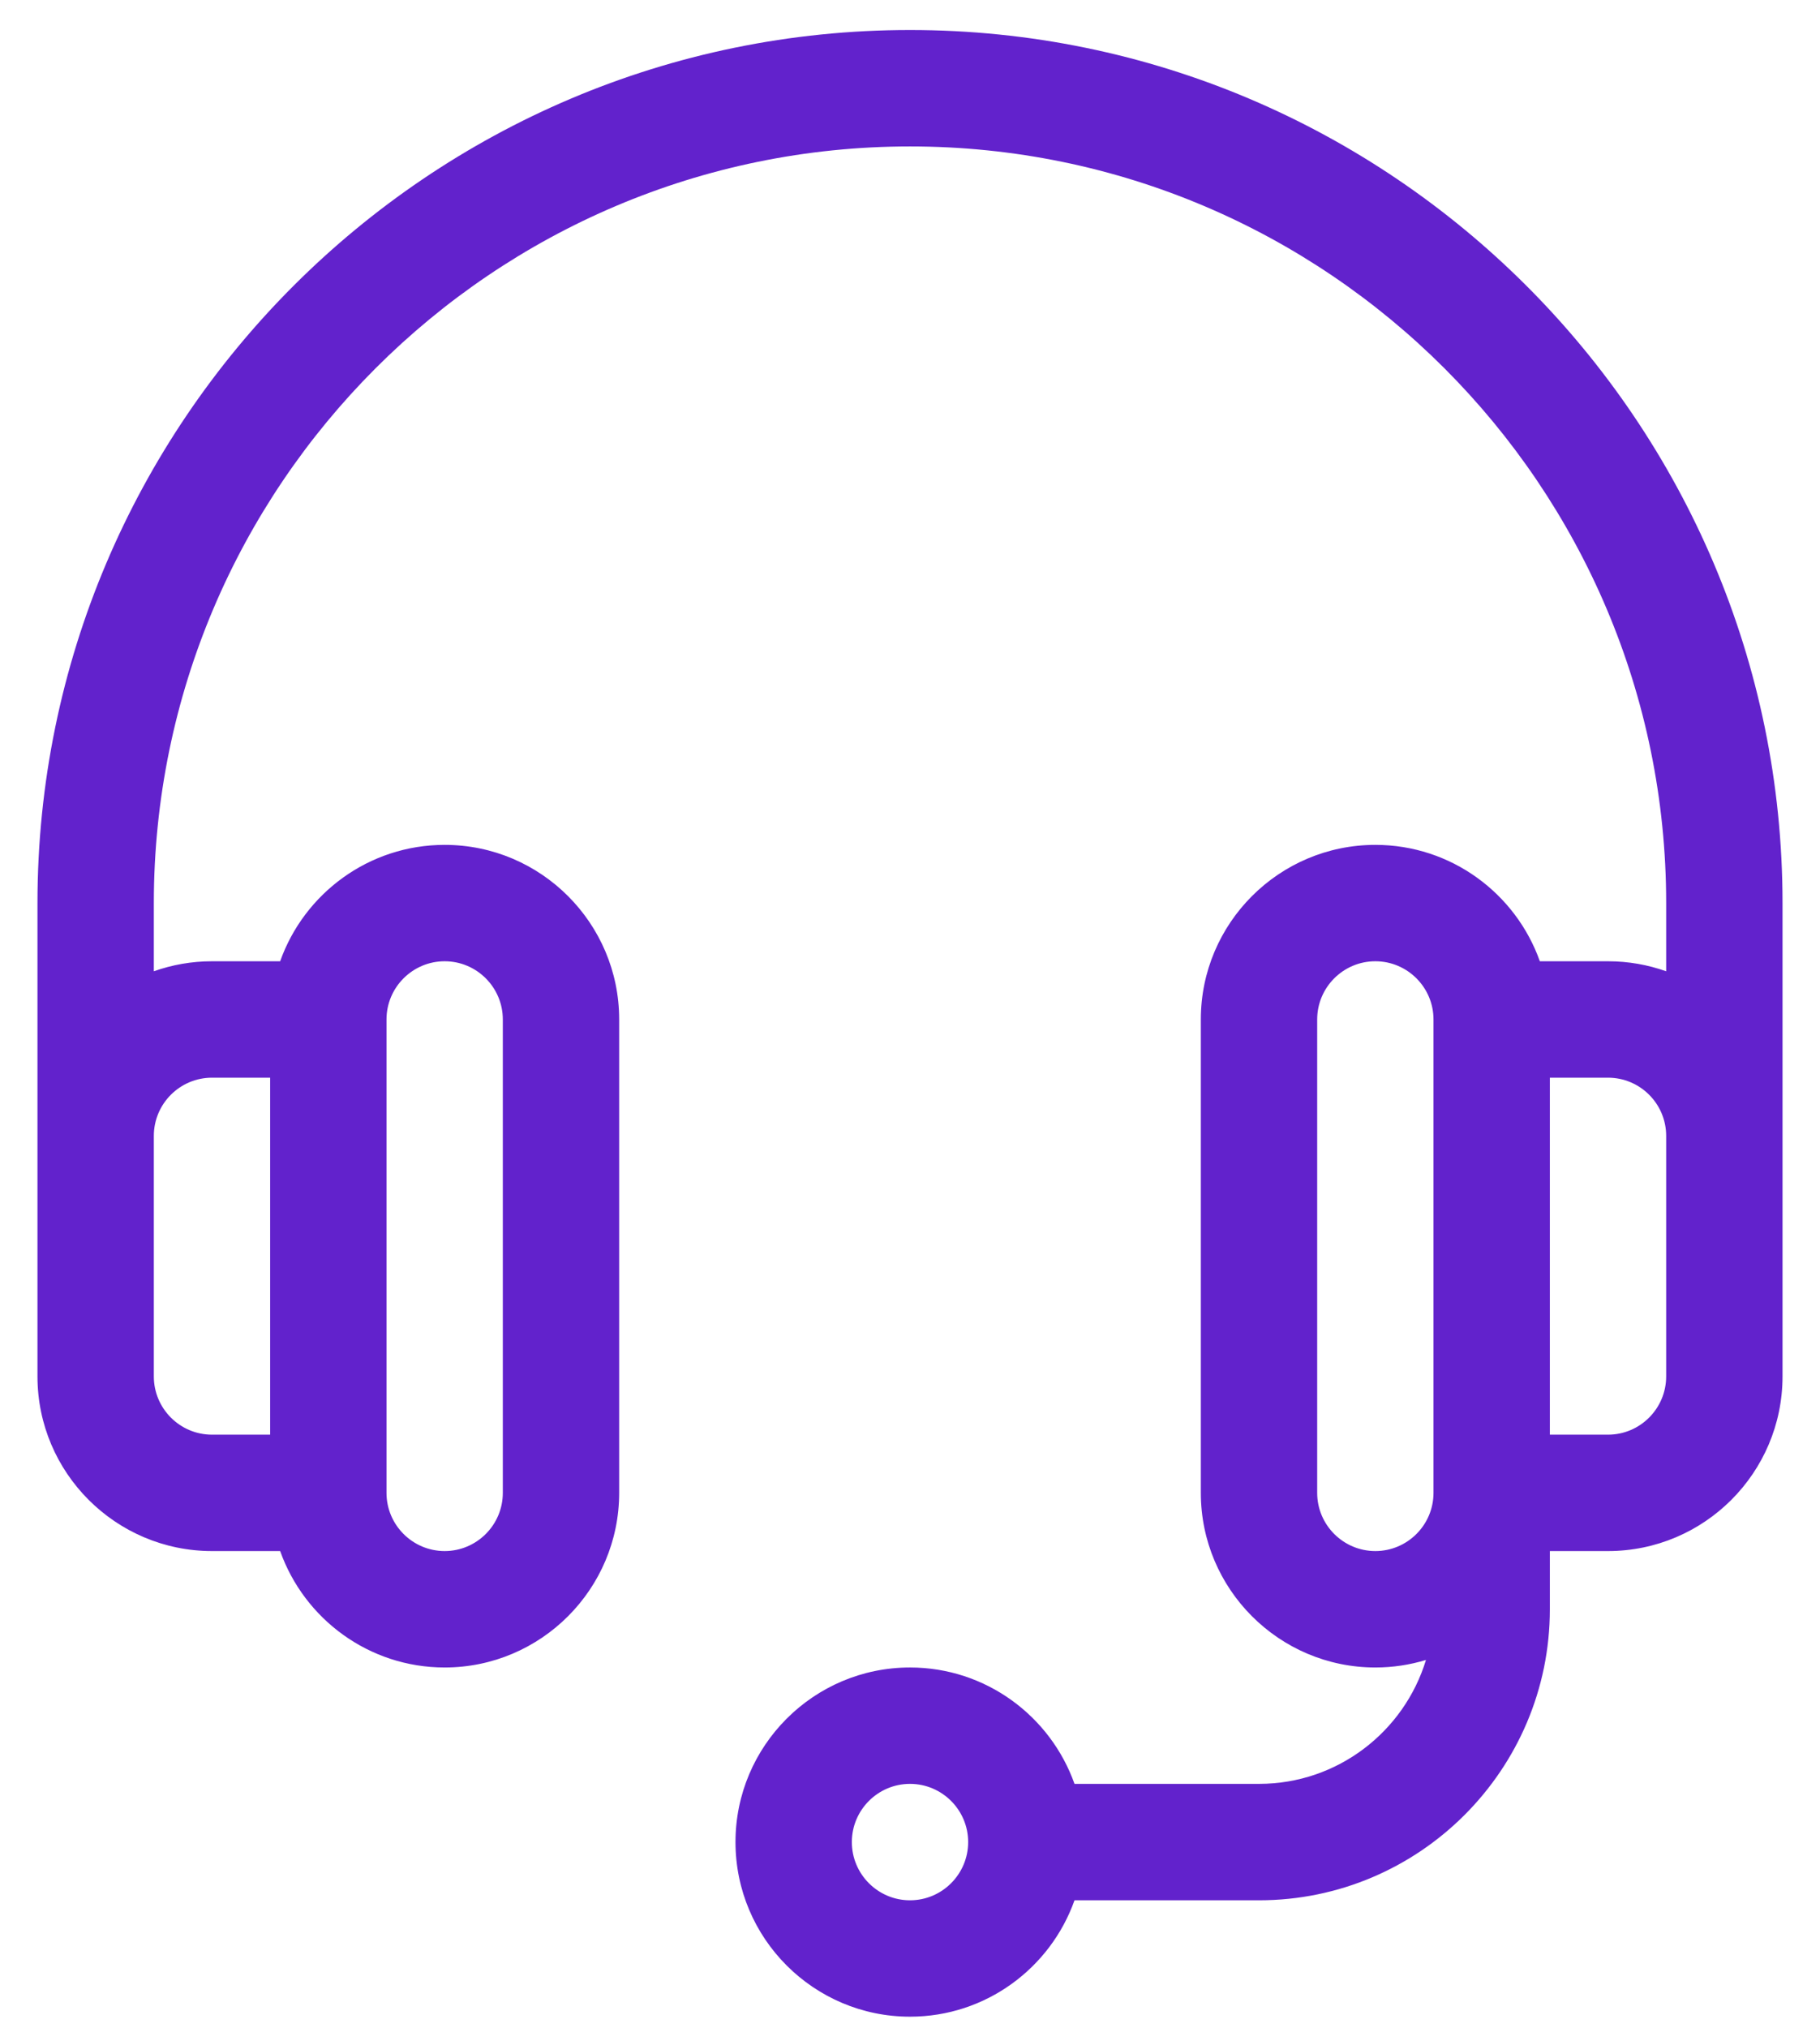 <svg width="44" height="49" viewBox="0 0 44 49" fill="none" xmlns="http://www.w3.org/2000/svg">
<path d="M22 0.725C10.369 0.725 0.906 10.188 0.906 21.819C0.906 23.108 0.906 33.079 0.906 33.256C0.906 35.583 2.799 37.475 5.125 37.475H6.773C7.354 39.112 8.917 40.288 10.75 40.288C13.076 40.288 14.969 38.395 14.969 36.069V24.631C14.969 22.305 13.076 20.413 10.75 20.413C8.917 20.413 7.354 21.588 6.773 23.225H5.125C4.632 23.225 4.159 23.311 3.719 23.467V21.819C3.719 11.739 11.92 3.538 22 3.538C32.08 3.538 40.281 11.739 40.281 21.819V23.467C39.841 23.311 39.368 23.225 38.875 23.225H37.227C36.646 21.588 35.083 20.413 33.25 20.413C30.924 20.413 29.031 22.305 29.031 24.631V36.069C29.031 38.395 30.924 40.288 33.25 40.288C33.676 40.288 34.087 40.224 34.474 40.106C33.948 41.837 32.338 43.1 30.438 43.1H25.977C25.396 41.463 23.833 40.288 22 40.288C19.674 40.288 17.781 42.18 17.781 44.506C17.781 46.833 19.674 48.725 22 48.725C23.833 48.725 25.396 47.549 25.977 45.913H30.438C34.315 45.913 37.469 42.758 37.469 38.881V37.475H38.875C41.201 37.475 43.094 35.583 43.094 33.256C43.094 33.082 43.094 23.107 43.094 21.819C43.094 10.188 33.631 0.725 22 0.725ZM9.344 24.631C9.344 23.856 9.975 23.225 10.75 23.225C11.525 23.225 12.156 23.856 12.156 24.631V36.069C12.156 36.844 11.525 37.475 10.75 37.475C9.975 37.475 9.344 36.844 9.344 36.069V24.631ZM5.125 26.038H6.531V34.663H5.125C4.35 34.663 3.719 34.032 3.719 33.256V27.444C3.719 26.668 4.35 26.038 5.125 26.038ZM22 45.913C21.225 45.913 20.594 45.282 20.594 44.506C20.594 43.731 21.225 43.1 22 43.1C22.775 43.1 23.406 43.731 23.406 44.506C23.406 45.282 22.775 45.913 22 45.913ZM34.656 36.069C34.656 36.844 34.025 37.475 33.25 37.475C32.475 37.475 31.844 36.844 31.844 36.069V24.631C31.844 23.856 32.475 23.225 33.25 23.225C34.025 23.225 34.656 23.856 34.656 24.631V36.069ZM40.281 33.256C40.281 34.032 39.65 34.663 38.875 34.663H37.469V26.038H38.875C39.65 26.038 40.281 26.668 40.281 27.444V33.256Z" fill="#6222CC"/>
</svg>
